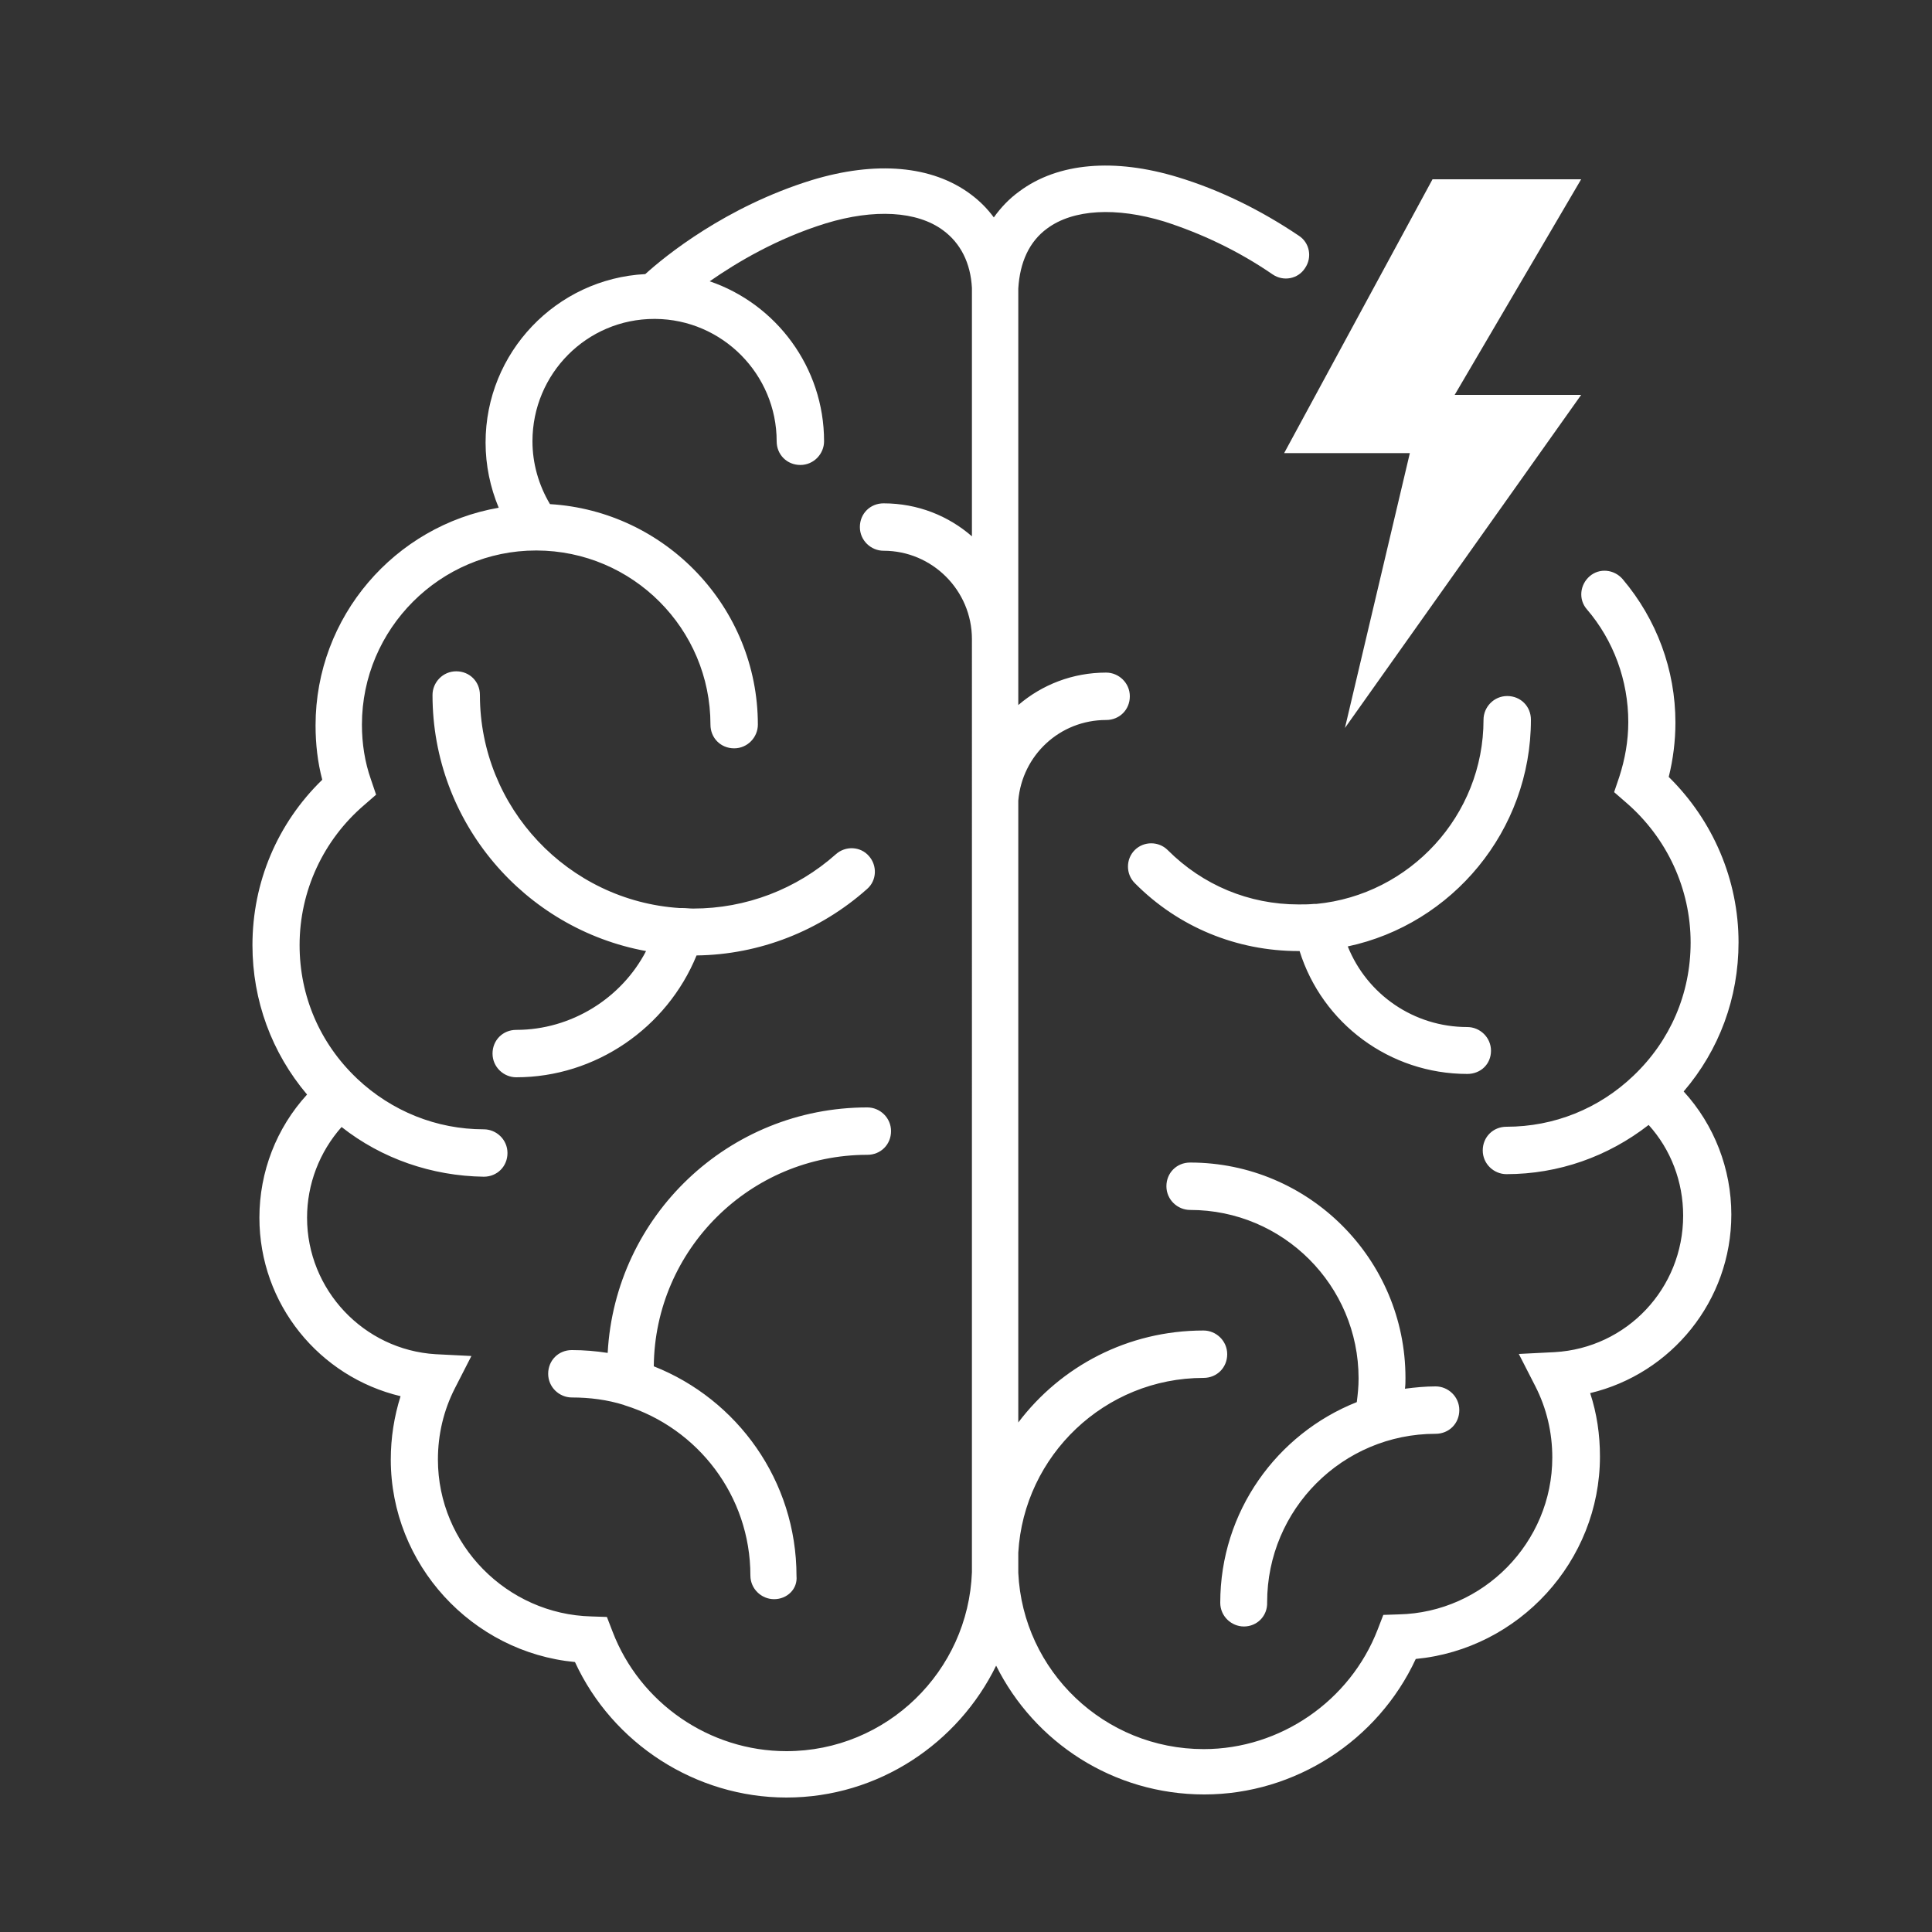 <?xml version="1.0" encoding="utf-8"?>
<!-- Generator: Adobe Illustrator 28.0.0, SVG Export Plug-In . SVG Version: 6.00 Build 0)  -->
<svg version="1.1" id="Laag_1" xmlns="http://www.w3.org/2000/svg" xmlns:xlink="http://www.w3.org/1999/xlink" x="0px" y="0px"
	 viewBox="0 0 750 750" style="enable-background:new 0 0 750 750;" xml:space="preserve">
<rect x="0" y="0" width="750" height="750" fill="#333333" stroke="none"/>
<style type="text/css">
	.st0{fill:#FFFFFF;}
</style>
<g>
	<g>
		<path class="st0" d="M305.3,697.8c-35.2,0-67.5-20.9-82.1-52.6c-40-3.8-71.5-37.9-71.5-78.6c0-8.4,1.3-16.7,3.8-24.6
			c-31.5-7.5-54.8-35.7-54.8-69.3c0-17.8,6.6-34.8,18.5-47.8C105.5,408.7,98,388.4,98,366.9c0-24.4,9.7-47.3,27.1-64.2
			c-1.8-6.8-2.6-13.9-2.6-21.1c0-42.3,30.8-77.5,71.1-84.5c-3.3-7.9-5.1-16.5-5.1-25.3c0-35,27.5-63.6,62-65.4
			c7.7-7,31.3-26.2,64.7-36.5c24.7-7.5,46.6-5.7,61.6,5.5c3.5,2.6,6.4,5.5,9,9c2.7-3.8,6-7.3,9.9-10.1c15-11.2,37-13,61.6-5.5
			c16.1,4.9,31.9,12.6,46.9,22.7c4.2,2.7,5.3,8.4,2.4,12.6c-2.7,4.2-8.4,5.3-12.6,2.4c-13.4-9.2-27.7-15.9-42-20.5
			c-18.7-5.7-35.4-4.8-45.5,2.7c-7,5.1-10.6,13.2-11.2,23.3c0,1.1,0,2.2,0,3.1v158.6c9.2-7.9,21.1-12.6,34.1-12.6
			c4.9,0,9.2,4,9.2,9.2s-4,9.2-9.2,9.2c-18,0-32.6,13.7-34.1,31.3v241.4c16.5-21.8,42.5-35.7,71.9-35.7c4.9,0,9.2,4,9.2,9.2
			s-4,9.2-9.2,9.2c-38.3,0-69.7,30.1-71.9,67.8v5.3c0,0.9,0,1.6,0,2.6c1.8,38.1,33.4,68.4,72,68.4c29.7,0,56.8-18.7,67.5-46.4
			l2.2-5.7l6-0.2c32.8-0.7,59.6-27.9,59.6-60.9c0-9.7-2.2-19.1-6.6-27.7l-6.4-12.5l13.9-0.7c28-1.6,49.9-24.7,49.9-53
			c0-13.2-4.8-25.7-13.4-35.2c-15.8,12.3-35,19.1-55.2,19.1c-4.9,0-9.2-4-9.2-9.2s4-9.2,9.2-9.2c18.5,0,35.9-7,49.3-19.8l0,0
			c14.3-13.6,22.2-31.9,22.2-51.7c0-20.9-9.2-40.7-25.1-54.4l-4.6-4l2-5.9c2.2-6.8,3.5-13.9,3.5-21.3c0-16.1-5.7-31.7-16.1-43.8
			c-3.3-3.8-2.7-9.5,1.1-12.8c3.8-3.3,9.5-2.7,12.8,1.1c13.2,15.6,20.5,35.2,20.5,55.7c0,7.1-0.9,14.3-2.6,21.1
			c17.2,16.9,27.1,40,27.1,64.2c0,21.6-7.5,41.8-21.3,57.9c11.9,13,18.5,30.1,18.5,47.8c0,33.5-23.3,61.8-54.8,69.3
			c2.6,7.9,3.8,16.1,3.8,24.6c0,40.7-31.5,74.8-71.5,78.6c-14.7,31.7-46.9,52.6-82.1,52.6c-35.4,0-66-20.3-80.8-50
			C372,676.7,341,697.8,305.3,697.8z M132.6,437.5c-8.6,9.7-13.4,22.2-13.4,35.2c0,28,22,51.3,49.9,53l13.9,0.7l-6.4,12.5
			c-4.4,8.6-6.6,18-6.6,27.7c0,33,26.8,60.1,59.6,60.9l6,0.2l2.2,5.7c10.6,27.7,37.6,46.4,67.5,46.4c38.9,0,70.6-31,72-69.5
			c0-1.3,0-2.4,0-3.7c0,0,0,0,0-0.2c0-0.2,0-0.2,0-0.4V248.5c0-0.2,0-0.4,0-0.4c0-18.9-15.4-34.3-34.3-34.3c-4.9,0-9.2-4-9.2-9.2
			s4-9.2,9.2-9.2c13.2,0,25.1,4.8,34.3,12.8v-94.6c0-0.5,0-1.3,0-1.8c-0.5-9.7-4.4-17.4-11.2-22.4c-10.1-7.5-26.8-8.4-45.5-2.7
			c-19.1,5.9-34.6,15.2-45.1,22.5c25.8,8.8,44.4,33.4,44.4,62.1c0,4.9-4,9.2-9.2,9.2s-9.2-4-9.2-9.2c0-26-21.1-47.3-47.1-47.5h-0.4
			c-26.2,0-47.3,21.3-47.3,47.5c0,8.6,2.4,17,6.8,24.4c44.9,2.7,80.7,40.1,80.7,85.6c0,4.9-4,9.2-9.2,9.2s-9.2-4-9.2-9.2
			c0-37.2-30.2-67.5-67.5-67.6h-0.2c-37.2,0-67.6,30.4-67.6,67.6c0,7.3,1.1,14.5,3.5,21.3l2,5.9l-4.6,4
			c-15.9,13.6-25.1,33.4-25.1,54.4c0,19.8,7.9,38.1,22.2,51.7l0.2,0.2c13.4,12.6,30.8,19.6,49.1,19.6c4.9,0,9.2,4,9.2,9.2
			s-4,9.2-9.2,9.2C167.6,456.5,148.2,449.8,132.6,437.5z M482.9,631.4c-4.9,0-9.2-4-9.2-9.2c0-35.4,22-65.6,53-77.9
			c0.4-3.1,0.7-6,0.7-9.2c0-36.1-29.3-65.4-65.4-65.4c-4.9,0-9.2-4-9.2-9.2s4-9.2,9.2-9.2c46.2,0,83.6,37.6,83.6,83.6
			c0,1.5,0,2.7-0.2,4.2c3.8-0.5,7.9-0.9,11.9-0.9c4.9,0,9.2,4,9.2,9.2s-4,9.2-9.2,9.2c-36.1,0-65.4,29.3-65.4,65.4
			C492.1,627.4,487.9,631.4,482.9,631.4z M300.5,620.8c-4.9,0-9.2-4-9.2-9.2c0-31-20.5-57.2-48.6-66c-0.2,0-0.4-0.2-0.5-0.2
			c-6.4-2-13.2-2.9-20.2-2.9c-4.9,0-9.2-4-9.2-9.2s4-9.2,9.2-9.2c4.8,0,9.3,0.4,13.9,1.1c2.9-53.2,46.9-95.3,100.8-95.3
			c4.9,0,9.2,4,9.2,9.2s-4,9.2-9.2,9.2c-45.5,0-82.5,36.8-82.9,82.1c32.4,12.8,55.4,44.4,55.4,81.4
			C309.7,616.8,305.6,620.8,300.5,620.8z M200.4,418.2c-4.9,0-9.2-4-9.2-9.2s4-9.2,9.2-9.2c21.4,0,40.9-12.3,50.4-30.6
			c-47.1-8.6-82.9-49.9-82.9-99.4c0-4.9,4-9.2,9.2-9.2s9.2,4,9.2,9.2c0,43.8,34.3,79.9,77.5,82.7c0.4,0,0.7,0,1.1,0
			c1.5,0,2.7,0.2,4.2,0.2c20.5,0,40.1-7.5,55.4-21.1c3.7-3.3,9.5-3.1,12.8,0.7c3.3,3.7,3.1,9.5-0.7,12.8
			c-18.3,16.3-41.8,25.5-66.2,25.8C258.9,399,231.2,418.2,200.4,418.2z M569.6,416.9c-30.1,0-56.3-19.6-65.1-47.7
			c-0.2,0-0.2,0-0.4,0c-24,0-46.7-9.3-63.6-26.4c-3.5-3.5-3.5-9.3,0-12.8c3.5-3.5,9.3-3.5,12.8,0c13.6,13.6,31.5,21.1,50.8,21.1
			c2,0,4,0,6-0.2c0.4,0,0.5,0,0.9,0c36.3-3.5,64.9-34.3,64.9-71.5c0-4.9,4-9.2,9.2-9.2s9.2,4,9.2,9.2c0,43.1-30.6,79.4-71.1,88
			c7.5,18.7,25.7,31.3,46.4,31.3c4.9,0,9.2,4,9.2,9.2S574.8,416.9,569.6,416.9z"/>
		<polygon class="st0" points="556.1,69.6 613.8,69.6 564.7,153.3 613.8,153.3 522.1,282.6 547.3,175.9 498.5,175.9 		"/>
	</g>
</g>
</svg>
